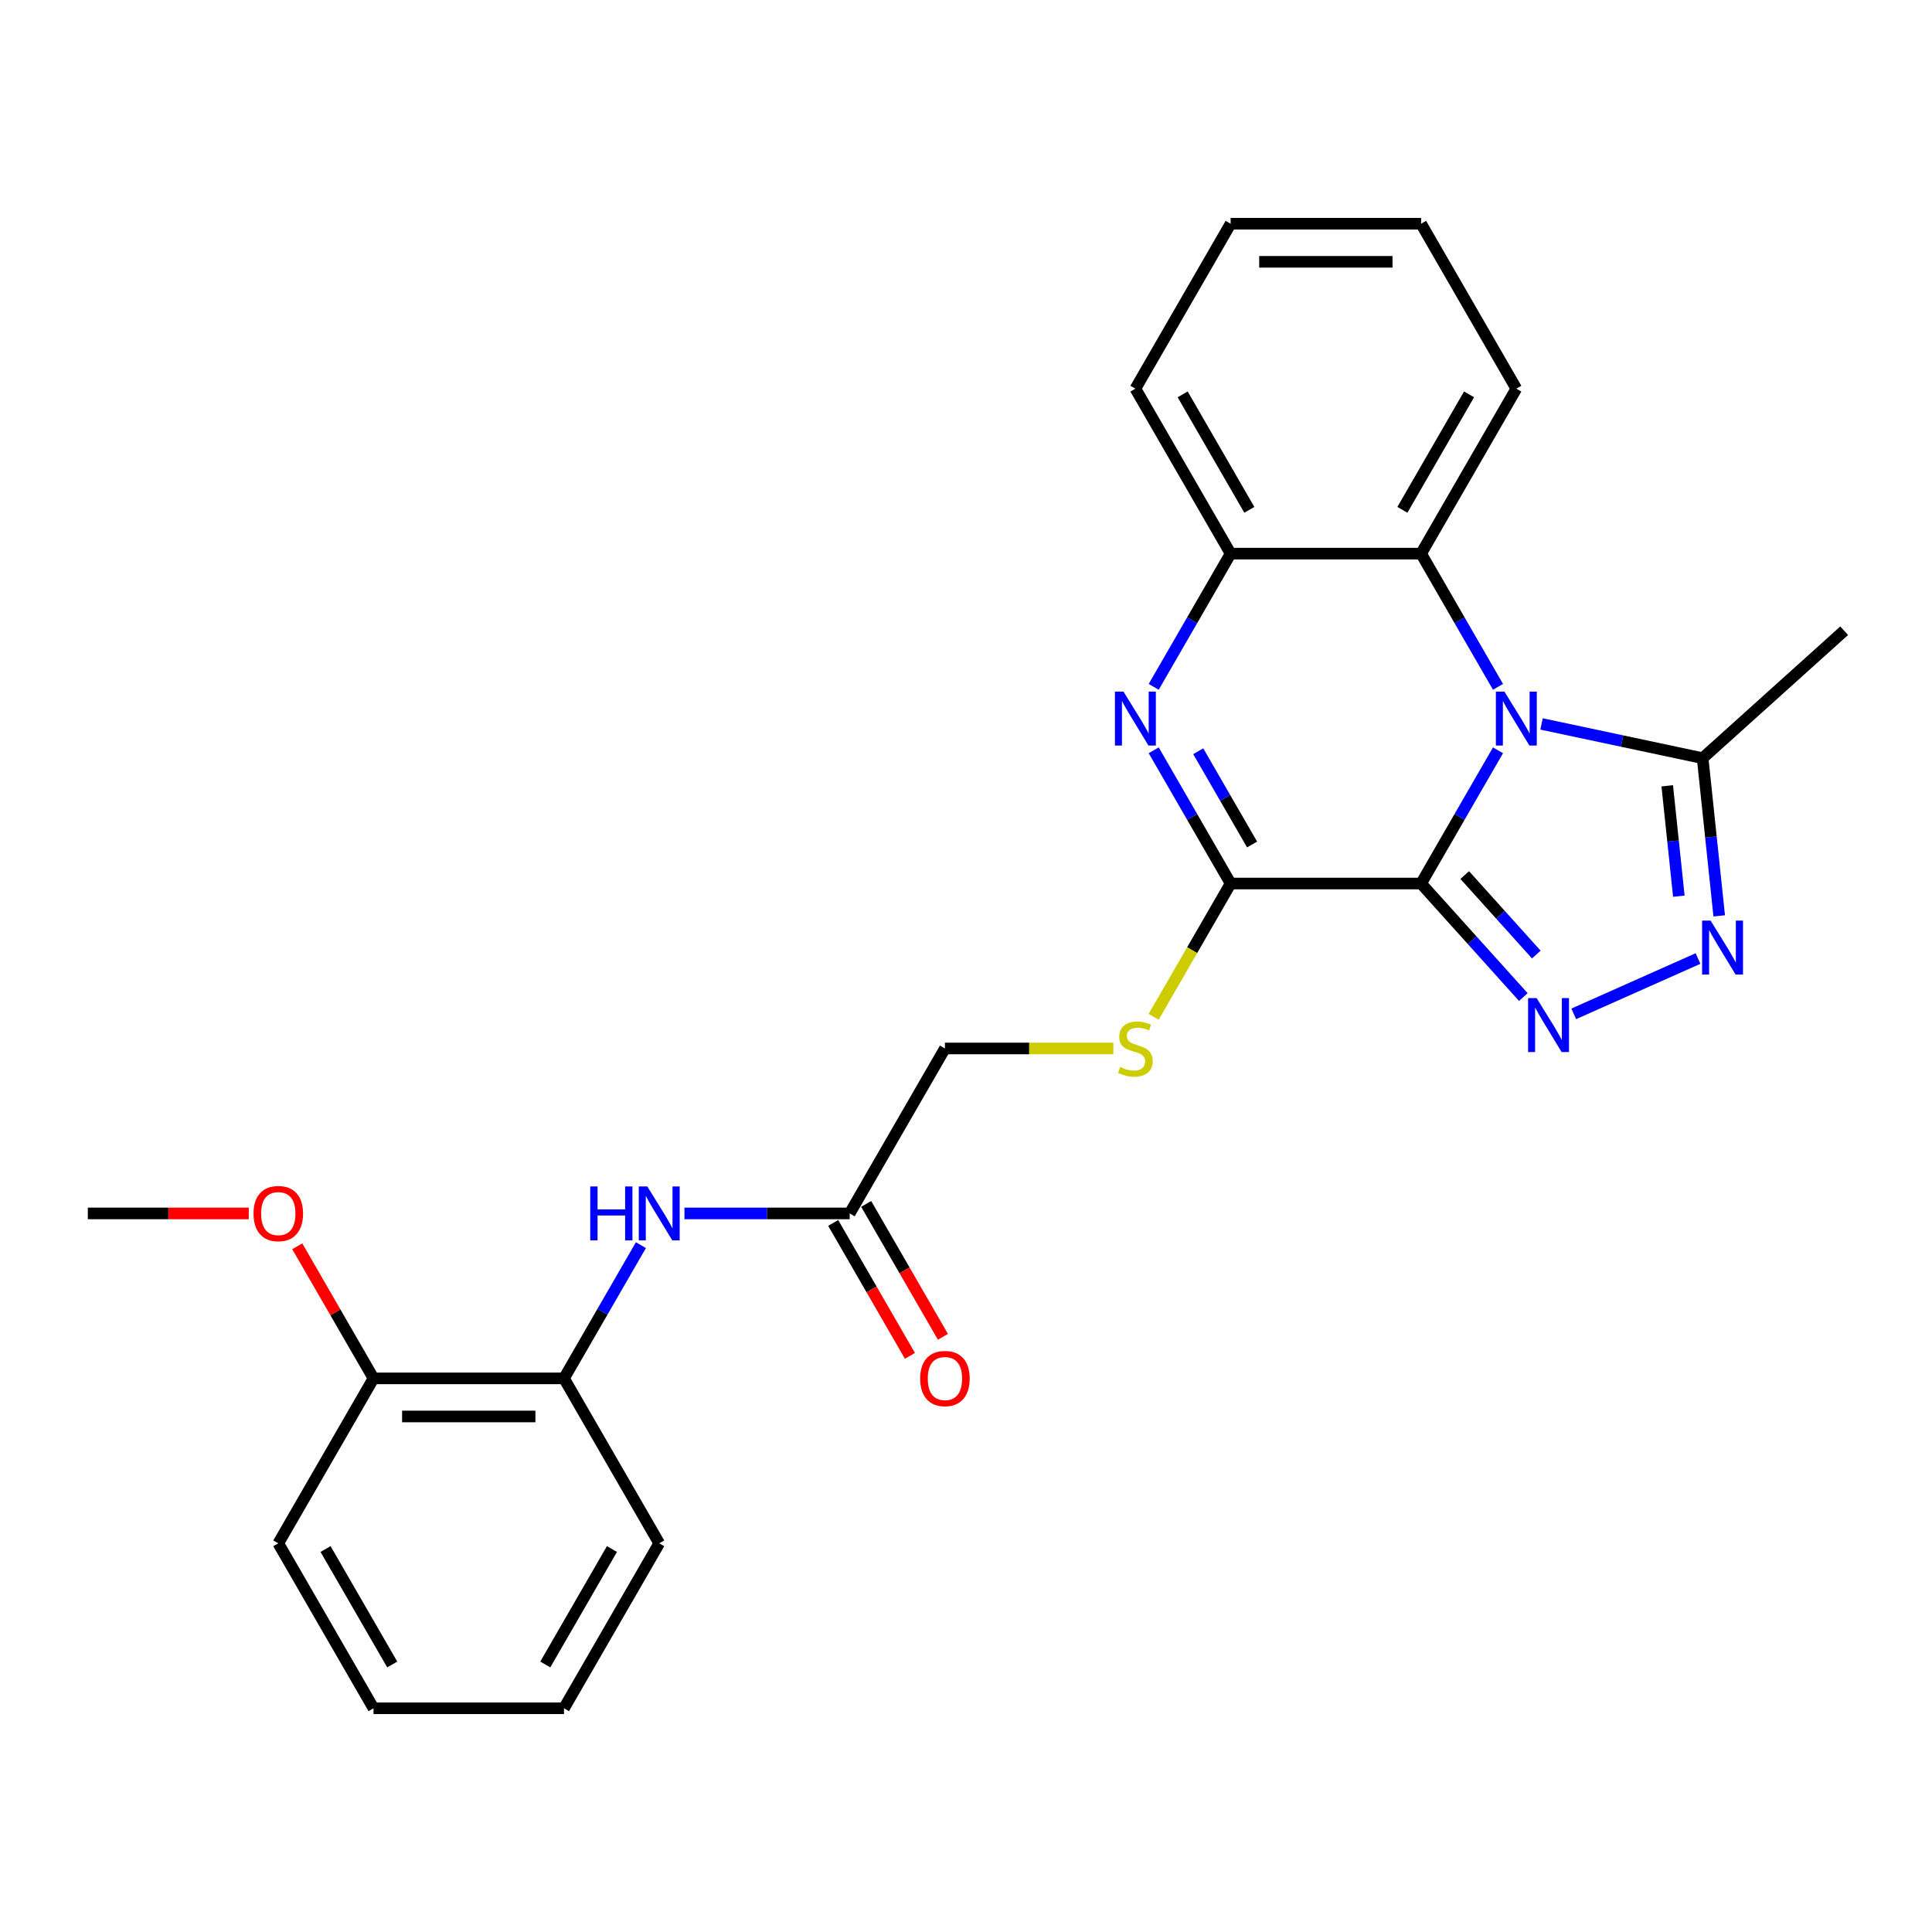 <?xml version='1.0' encoding='iso-8859-1'?>
<svg version='1.1' baseProfile='full'
              xmlns='http://www.w3.org/2000/svg'
                      xmlns:rdkit='http://www.rdkit.org/xml'
                      xmlns:xlink='http://www.w3.org/1999/xlink'
                  xml:space='preserve'
width='1000px' height='1000px' viewBox='0 0 1000 1000'>
<!-- END OF HEADER -->
<rect style='opacity:1.0;fill:#FFFFFF;stroke:none' width='1000' height='1000' x='0' y='0'> </rect>
<path class='bond-0' d='M 735.557,457.311 L 755.462,422.834' style='fill:none;fill-rule:evenodd;stroke:#000000;stroke-width:6px;stroke-linecap:butt;stroke-linejoin:miter;stroke-opacity:1' />
<path class='bond-0' d='M 755.462,422.834 L 775.367,388.357' style='fill:none;fill-rule:evenodd;stroke:#0000FF;stroke-width:6px;stroke-linecap:butt;stroke-linejoin:miter;stroke-opacity:1' />
<path class='bond-1' d='M 735.557,457.311 L 762.014,486.695' style='fill:none;fill-rule:evenodd;stroke:#000000;stroke-width:6px;stroke-linecap:butt;stroke-linejoin:miter;stroke-opacity:1' />
<path class='bond-1' d='M 762.014,486.695 L 788.471,516.078' style='fill:none;fill-rule:evenodd;stroke:#0000FF;stroke-width:6px;stroke-linecap:butt;stroke-linejoin:miter;stroke-opacity:1' />
<path class='bond-1' d='M 758.147,452.933 L 776.667,473.501' style='fill:none;fill-rule:evenodd;stroke:#000000;stroke-width:6px;stroke-linecap:butt;stroke-linejoin:miter;stroke-opacity:1' />
<path class='bond-1' d='M 776.667,473.501 L 795.187,494.07' style='fill:none;fill-rule:evenodd;stroke:#0000FF;stroke-width:6px;stroke-linecap:butt;stroke-linejoin:miter;stroke-opacity:1' />
<path class='bond-2' d='M 735.557,457.311 L 636.971,457.311' style='fill:none;fill-rule:evenodd;stroke:#000000;stroke-width:6px;stroke-linecap:butt;stroke-linejoin:miter;stroke-opacity:1' />
<path class='bond-5' d='M 797.903,374.707 L 839.592,383.569' style='fill:none;fill-rule:evenodd;stroke:#0000FF;stroke-width:6px;stroke-linecap:butt;stroke-linejoin:miter;stroke-opacity:1' />
<path class='bond-5' d='M 839.592,383.569 L 881.282,392.43' style='fill:none;fill-rule:evenodd;stroke:#000000;stroke-width:6px;stroke-linecap:butt;stroke-linejoin:miter;stroke-opacity:1' />
<path class='bond-6' d='M 775.367,355.509 L 755.462,321.032' style='fill:none;fill-rule:evenodd;stroke:#0000FF;stroke-width:6px;stroke-linecap:butt;stroke-linejoin:miter;stroke-opacity:1' />
<path class='bond-6' d='M 755.462,321.032 L 735.557,286.555' style='fill:none;fill-rule:evenodd;stroke:#000000;stroke-width:6px;stroke-linecap:butt;stroke-linejoin:miter;stroke-opacity:1' />
<path class='bond-4' d='M 814.577,524.763 L 878.891,496.129' style='fill:none;fill-rule:evenodd;stroke:#0000FF;stroke-width:6px;stroke-linecap:butt;stroke-linejoin:miter;stroke-opacity:1' />
<path class='bond-3' d='M 636.971,457.311 L 617.066,422.834' style='fill:none;fill-rule:evenodd;stroke:#000000;stroke-width:6px;stroke-linecap:butt;stroke-linejoin:miter;stroke-opacity:1' />
<path class='bond-3' d='M 617.066,422.834 L 597.161,388.357' style='fill:none;fill-rule:evenodd;stroke:#0000FF;stroke-width:6px;stroke-linecap:butt;stroke-linejoin:miter;stroke-opacity:1' />
<path class='bond-3' d='M 648.075,437.109 L 634.141,412.976' style='fill:none;fill-rule:evenodd;stroke:#000000;stroke-width:6px;stroke-linecap:butt;stroke-linejoin:miter;stroke-opacity:1' />
<path class='bond-3' d='M 634.141,412.976 L 620.208,388.842' style='fill:none;fill-rule:evenodd;stroke:#0000FF;stroke-width:6px;stroke-linecap:butt;stroke-linejoin:miter;stroke-opacity:1' />
<path class='bond-8' d='M 636.971,457.311 L 617.054,491.807' style='fill:none;fill-rule:evenodd;stroke:#000000;stroke-width:6px;stroke-linecap:butt;stroke-linejoin:miter;stroke-opacity:1' />
<path class='bond-8' d='M 617.054,491.807 L 597.138,526.304' style='fill:none;fill-rule:evenodd;stroke:#CCCC00;stroke-width:6px;stroke-linecap:butt;stroke-linejoin:miter;stroke-opacity:1' />
<path class='bond-7' d='M 597.161,355.509 L 617.066,321.032' style='fill:none;fill-rule:evenodd;stroke:#0000FF;stroke-width:6px;stroke-linecap:butt;stroke-linejoin:miter;stroke-opacity:1' />
<path class='bond-7' d='M 617.066,321.032 L 636.971,286.555' style='fill:none;fill-rule:evenodd;stroke:#000000;stroke-width:6px;stroke-linecap:butt;stroke-linejoin:miter;stroke-opacity:1' />
<path class='bond-26' d='M 889.861,474.052 L 885.571,433.241' style='fill:none;fill-rule:evenodd;stroke:#0000FF;stroke-width:6px;stroke-linecap:butt;stroke-linejoin:miter;stroke-opacity:1' />
<path class='bond-26' d='M 885.571,433.241 L 881.282,392.43' style='fill:none;fill-rule:evenodd;stroke:#000000;stroke-width:6px;stroke-linecap:butt;stroke-linejoin:miter;stroke-opacity:1' />
<path class='bond-26' d='M 868.964,463.869 L 865.962,435.302' style='fill:none;fill-rule:evenodd;stroke:#0000FF;stroke-width:6px;stroke-linecap:butt;stroke-linejoin:miter;stroke-opacity:1' />
<path class='bond-26' d='M 865.962,435.302 L 862.959,406.734' style='fill:none;fill-rule:evenodd;stroke:#000000;stroke-width:6px;stroke-linecap:butt;stroke-linejoin:miter;stroke-opacity:1' />
<path class='bond-16' d='M 881.282,392.43 L 954.545,326.463' style='fill:none;fill-rule:evenodd;stroke:#000000;stroke-width:6px;stroke-linecap:butt;stroke-linejoin:miter;stroke-opacity:1' />
<path class='bond-17' d='M 735.557,286.555 L 784.85,201.177' style='fill:none;fill-rule:evenodd;stroke:#000000;stroke-width:6px;stroke-linecap:butt;stroke-linejoin:miter;stroke-opacity:1' />
<path class='bond-17' d='M 725.875,263.89 L 760.38,204.125' style='fill:none;fill-rule:evenodd;stroke:#000000;stroke-width:6px;stroke-linecap:butt;stroke-linejoin:miter;stroke-opacity:1' />
<path class='bond-27' d='M 735.557,286.555 L 636.971,286.555' style='fill:none;fill-rule:evenodd;stroke:#000000;stroke-width:6px;stroke-linecap:butt;stroke-linejoin:miter;stroke-opacity:1' />
<path class='bond-18' d='M 636.971,286.555 L 587.678,201.177' style='fill:none;fill-rule:evenodd;stroke:#000000;stroke-width:6px;stroke-linecap:butt;stroke-linejoin:miter;stroke-opacity:1' />
<path class='bond-18' d='M 646.653,263.89 L 612.147,204.125' style='fill:none;fill-rule:evenodd;stroke:#000000;stroke-width:6px;stroke-linecap:butt;stroke-linejoin:miter;stroke-opacity:1' />
<path class='bond-14' d='M 576.262,542.689 L 532.677,542.689' style='fill:none;fill-rule:evenodd;stroke:#CCCC00;stroke-width:6px;stroke-linecap:butt;stroke-linejoin:miter;stroke-opacity:1' />
<path class='bond-14' d='M 532.677,542.689 L 489.092,542.689' style='fill:none;fill-rule:evenodd;stroke:#000000;stroke-width:6px;stroke-linecap:butt;stroke-linejoin:miter;stroke-opacity:1' />
<path class='bond-9' d='M 354.266,628.067 L 397.032,628.067' style='fill:none;fill-rule:evenodd;stroke:#0000FF;stroke-width:6px;stroke-linecap:butt;stroke-linejoin:miter;stroke-opacity:1' />
<path class='bond-9' d='M 397.032,628.067 L 439.799,628.067' style='fill:none;fill-rule:evenodd;stroke:#000000;stroke-width:6px;stroke-linecap:butt;stroke-linejoin:miter;stroke-opacity:1' />
<path class='bond-11' d='M 331.73,644.491 L 311.825,678.968' style='fill:none;fill-rule:evenodd;stroke:#0000FF;stroke-width:6px;stroke-linecap:butt;stroke-linejoin:miter;stroke-opacity:1' />
<path class='bond-11' d='M 311.825,678.968 L 291.92,713.445' style='fill:none;fill-rule:evenodd;stroke:#000000;stroke-width:6px;stroke-linecap:butt;stroke-linejoin:miter;stroke-opacity:1' />
<path class='bond-10' d='M 439.799,628.067 L 489.092,542.689' style='fill:none;fill-rule:evenodd;stroke:#000000;stroke-width:6px;stroke-linecap:butt;stroke-linejoin:miter;stroke-opacity:1' />
<path class='bond-13' d='M 431.261,632.996 L 451.121,667.394' style='fill:none;fill-rule:evenodd;stroke:#000000;stroke-width:6px;stroke-linecap:butt;stroke-linejoin:miter;stroke-opacity:1' />
<path class='bond-13' d='M 451.121,667.394 L 470.98,701.792' style='fill:none;fill-rule:evenodd;stroke:#FF0000;stroke-width:6px;stroke-linecap:butt;stroke-linejoin:miter;stroke-opacity:1' />
<path class='bond-13' d='M 448.337,623.138 L 468.196,657.536' style='fill:none;fill-rule:evenodd;stroke:#000000;stroke-width:6px;stroke-linecap:butt;stroke-linejoin:miter;stroke-opacity:1' />
<path class='bond-13' d='M 468.196,657.536 L 488.056,691.934' style='fill:none;fill-rule:evenodd;stroke:#FF0000;stroke-width:6px;stroke-linecap:butt;stroke-linejoin:miter;stroke-opacity:1' />
<path class='bond-12' d='M 291.92,713.445 L 193.334,713.445' style='fill:none;fill-rule:evenodd;stroke:#000000;stroke-width:6px;stroke-linecap:butt;stroke-linejoin:miter;stroke-opacity:1' />
<path class='bond-12' d='M 277.132,733.162 L 208.122,733.162' style='fill:none;fill-rule:evenodd;stroke:#000000;stroke-width:6px;stroke-linecap:butt;stroke-linejoin:miter;stroke-opacity:1' />
<path class='bond-19' d='M 291.92,713.445 L 341.213,798.823' style='fill:none;fill-rule:evenodd;stroke:#000000;stroke-width:6px;stroke-linecap:butt;stroke-linejoin:miter;stroke-opacity:1' />
<path class='bond-15' d='M 193.334,713.445 L 173.599,679.264' style='fill:none;fill-rule:evenodd;stroke:#000000;stroke-width:6px;stroke-linecap:butt;stroke-linejoin:miter;stroke-opacity:1' />
<path class='bond-15' d='M 173.599,679.264 L 153.865,645.083' style='fill:none;fill-rule:evenodd;stroke:#FF0000;stroke-width:6px;stroke-linecap:butt;stroke-linejoin:miter;stroke-opacity:1' />
<path class='bond-20' d='M 193.334,713.445 L 144.041,798.823' style='fill:none;fill-rule:evenodd;stroke:#000000;stroke-width:6px;stroke-linecap:butt;stroke-linejoin:miter;stroke-opacity:1' />
<path class='bond-21' d='M 128.76,628.067 L 87.107,628.067' style='fill:none;fill-rule:evenodd;stroke:#FF0000;stroke-width:6px;stroke-linecap:butt;stroke-linejoin:miter;stroke-opacity:1' />
<path class='bond-21' d='M 87.107,628.067 L 45.455,628.067' style='fill:none;fill-rule:evenodd;stroke:#000000;stroke-width:6px;stroke-linecap:butt;stroke-linejoin:miter;stroke-opacity:1' />
<path class='bond-22' d='M 784.85,201.177 L 735.557,115.799' style='fill:none;fill-rule:evenodd;stroke:#000000;stroke-width:6px;stroke-linecap:butt;stroke-linejoin:miter;stroke-opacity:1' />
<path class='bond-23' d='M 587.678,201.177 L 636.971,115.799' style='fill:none;fill-rule:evenodd;stroke:#000000;stroke-width:6px;stroke-linecap:butt;stroke-linejoin:miter;stroke-opacity:1' />
<path class='bond-24' d='M 341.213,798.823 L 291.92,884.201' style='fill:none;fill-rule:evenodd;stroke:#000000;stroke-width:6px;stroke-linecap:butt;stroke-linejoin:miter;stroke-opacity:1' />
<path class='bond-24' d='M 316.743,801.771 L 282.238,861.536' style='fill:none;fill-rule:evenodd;stroke:#000000;stroke-width:6px;stroke-linecap:butt;stroke-linejoin:miter;stroke-opacity:1' />
<path class='bond-29' d='M 144.041,798.823 L 193.334,884.201' style='fill:none;fill-rule:evenodd;stroke:#000000;stroke-width:6px;stroke-linecap:butt;stroke-linejoin:miter;stroke-opacity:1' />
<path class='bond-29' d='M 168.51,801.771 L 203.015,861.536' style='fill:none;fill-rule:evenodd;stroke:#000000;stroke-width:6px;stroke-linecap:butt;stroke-linejoin:miter;stroke-opacity:1' />
<path class='bond-28' d='M 735.557,115.799 L 636.971,115.799' style='fill:none;fill-rule:evenodd;stroke:#000000;stroke-width:6px;stroke-linecap:butt;stroke-linejoin:miter;stroke-opacity:1' />
<path class='bond-28' d='M 720.769,135.516 L 651.759,135.516' style='fill:none;fill-rule:evenodd;stroke:#000000;stroke-width:6px;stroke-linecap:butt;stroke-linejoin:miter;stroke-opacity:1' />
<path class='bond-25' d='M 291.92,884.201 L 193.334,884.201' style='fill:none;fill-rule:evenodd;stroke:#000000;stroke-width:6px;stroke-linecap:butt;stroke-linejoin:miter;stroke-opacity:1' />
<path  class='atom-1' d='M 778.679 357.973
L 787.827 372.761
Q 788.734 374.22, 790.193 376.862
Q 791.652 379.504, 791.731 379.662
L 791.731 357.973
L 795.438 357.973
L 795.438 385.893
L 791.613 385.893
L 781.794 369.725
Q 780.65 367.832, 779.428 365.663
Q 778.245 363.494, 777.89 362.824
L 777.89 385.893
L 774.262 385.893
L 774.262 357.973
L 778.679 357.973
' fill='#0000FF'/>
<path  class='atom-2' d='M 795.352 516.615
L 804.501 531.403
Q 805.408 532.862, 806.867 535.504
Q 808.326 538.146, 808.405 538.304
L 808.405 516.615
L 812.112 516.615
L 812.112 544.534
L 808.287 544.534
L 798.468 528.366
Q 797.324 526.474, 796.102 524.305
Q 794.919 522.136, 794.564 521.465
L 794.564 544.534
L 790.936 544.534
L 790.936 516.615
L 795.352 516.615
' fill='#0000FF'/>
<path  class='atom-4' d='M 581.506 357.973
L 590.655 372.761
Q 591.562 374.22, 593.021 376.862
Q 594.48 379.504, 594.559 379.662
L 594.559 357.973
L 598.266 357.973
L 598.266 385.893
L 594.441 385.893
L 584.622 369.725
Q 583.478 367.832, 582.256 365.663
Q 581.073 363.494, 580.718 362.824
L 580.718 385.893
L 577.09 385.893
L 577.09 357.973
L 581.506 357.973
' fill='#0000FF'/>
<path  class='atom-5' d='M 885.415 476.516
L 894.564 491.304
Q 895.471 492.763, 896.93 495.405
Q 898.389 498.048, 898.468 498.205
L 898.468 476.516
L 902.175 476.516
L 902.175 504.436
L 898.35 504.436
L 888.531 488.268
Q 887.387 486.375, 886.165 484.206
Q 884.982 482.037, 884.627 481.367
L 884.627 504.436
L 880.999 504.436
L 880.999 476.516
L 885.415 476.516
' fill='#0000FF'/>
<path  class='atom-9' d='M 579.791 552.272
Q 580.106 552.39, 581.408 552.942
Q 582.709 553.494, 584.129 553.849
Q 585.588 554.164, 587.008 554.164
Q 589.65 554.164, 591.188 552.903
Q 592.725 551.601, 592.725 549.353
Q 592.725 547.815, 591.937 546.869
Q 591.188 545.923, 590.005 545.41
Q 588.821 544.897, 586.85 544.306
Q 584.365 543.557, 582.867 542.847
Q 581.408 542.137, 580.343 540.638
Q 579.318 539.14, 579.318 536.616
Q 579.318 533.106, 581.684 530.938
Q 584.089 528.769, 588.821 528.769
Q 592.055 528.769, 595.723 530.307
L 594.816 533.343
Q 591.464 531.963, 588.94 531.963
Q 586.219 531.963, 584.72 533.106
Q 583.222 534.211, 583.261 536.143
Q 583.261 537.641, 584.01 538.548
Q 584.799 539.455, 585.903 539.968
Q 587.047 540.481, 588.94 541.072
Q 591.464 541.861, 592.962 542.65
Q 594.461 543.438, 595.525 545.055
Q 596.63 546.632, 596.63 549.353
Q 596.63 553.218, 594.027 555.308
Q 591.464 557.359, 587.165 557.359
Q 584.681 557.359, 582.788 556.807
Q 580.935 556.294, 578.726 555.387
L 579.791 552.272
' fill='#CCCC00'/>
<path  class='atom-10' d='M 305.505 614.107
L 309.291 614.107
L 309.291 625.977
L 323.566 625.977
L 323.566 614.107
L 327.352 614.107
L 327.352 642.027
L 323.566 642.027
L 323.566 629.132
L 309.291 629.132
L 309.291 642.027
L 305.505 642.027
L 305.505 614.107
' fill='#0000FF'/>
<path  class='atom-10' d='M 335.041 614.107
L 344.19 628.895
Q 345.097 630.354, 346.556 632.996
Q 348.015 635.638, 348.094 635.796
L 348.094 614.107
L 351.801 614.107
L 351.801 642.027
L 347.976 642.027
L 338.157 625.859
Q 337.013 623.966, 335.79 621.797
Q 334.607 619.628, 334.253 618.958
L 334.253 642.027
L 330.625 642.027
L 330.625 614.107
L 335.041 614.107
' fill='#0000FF'/>
<path  class='atom-14' d='M 476.276 713.524
Q 476.276 706.82, 479.588 703.074
Q 482.901 699.328, 489.092 699.328
Q 495.283 699.328, 498.596 703.074
Q 501.908 706.82, 501.908 713.524
Q 501.908 720.307, 498.556 724.171
Q 495.204 727.996, 489.092 727.996
Q 482.94 727.996, 479.588 724.171
Q 476.276 720.346, 476.276 713.524
M 489.092 724.842
Q 493.351 724.842, 495.638 722.002
Q 497.965 719.124, 497.965 713.524
Q 497.965 708.043, 495.638 705.282
Q 493.351 702.482, 489.092 702.482
Q 484.833 702.482, 482.506 705.243
Q 480.219 708.003, 480.219 713.524
Q 480.219 719.163, 482.506 722.002
Q 484.833 724.842, 489.092 724.842
' fill='#FF0000'/>
<path  class='atom-16' d='M 131.224 628.146
Q 131.224 621.442, 134.537 617.696
Q 137.849 613.95, 144.041 613.95
Q 150.232 613.95, 153.544 617.696
Q 156.857 621.442, 156.857 628.146
Q 156.857 634.929, 153.505 638.793
Q 150.153 642.618, 144.041 642.618
Q 137.889 642.618, 134.537 638.793
Q 131.224 634.968, 131.224 628.146
M 144.041 639.464
Q 148.3 639.464, 150.587 636.624
Q 152.913 633.746, 152.913 628.146
Q 152.913 622.665, 150.587 619.904
Q 148.3 617.104, 144.041 617.104
Q 139.782 617.104, 137.455 619.865
Q 135.168 622.625, 135.168 628.146
Q 135.168 633.785, 137.455 636.624
Q 139.782 639.464, 144.041 639.464
' fill='#FF0000'/>
</svg>
